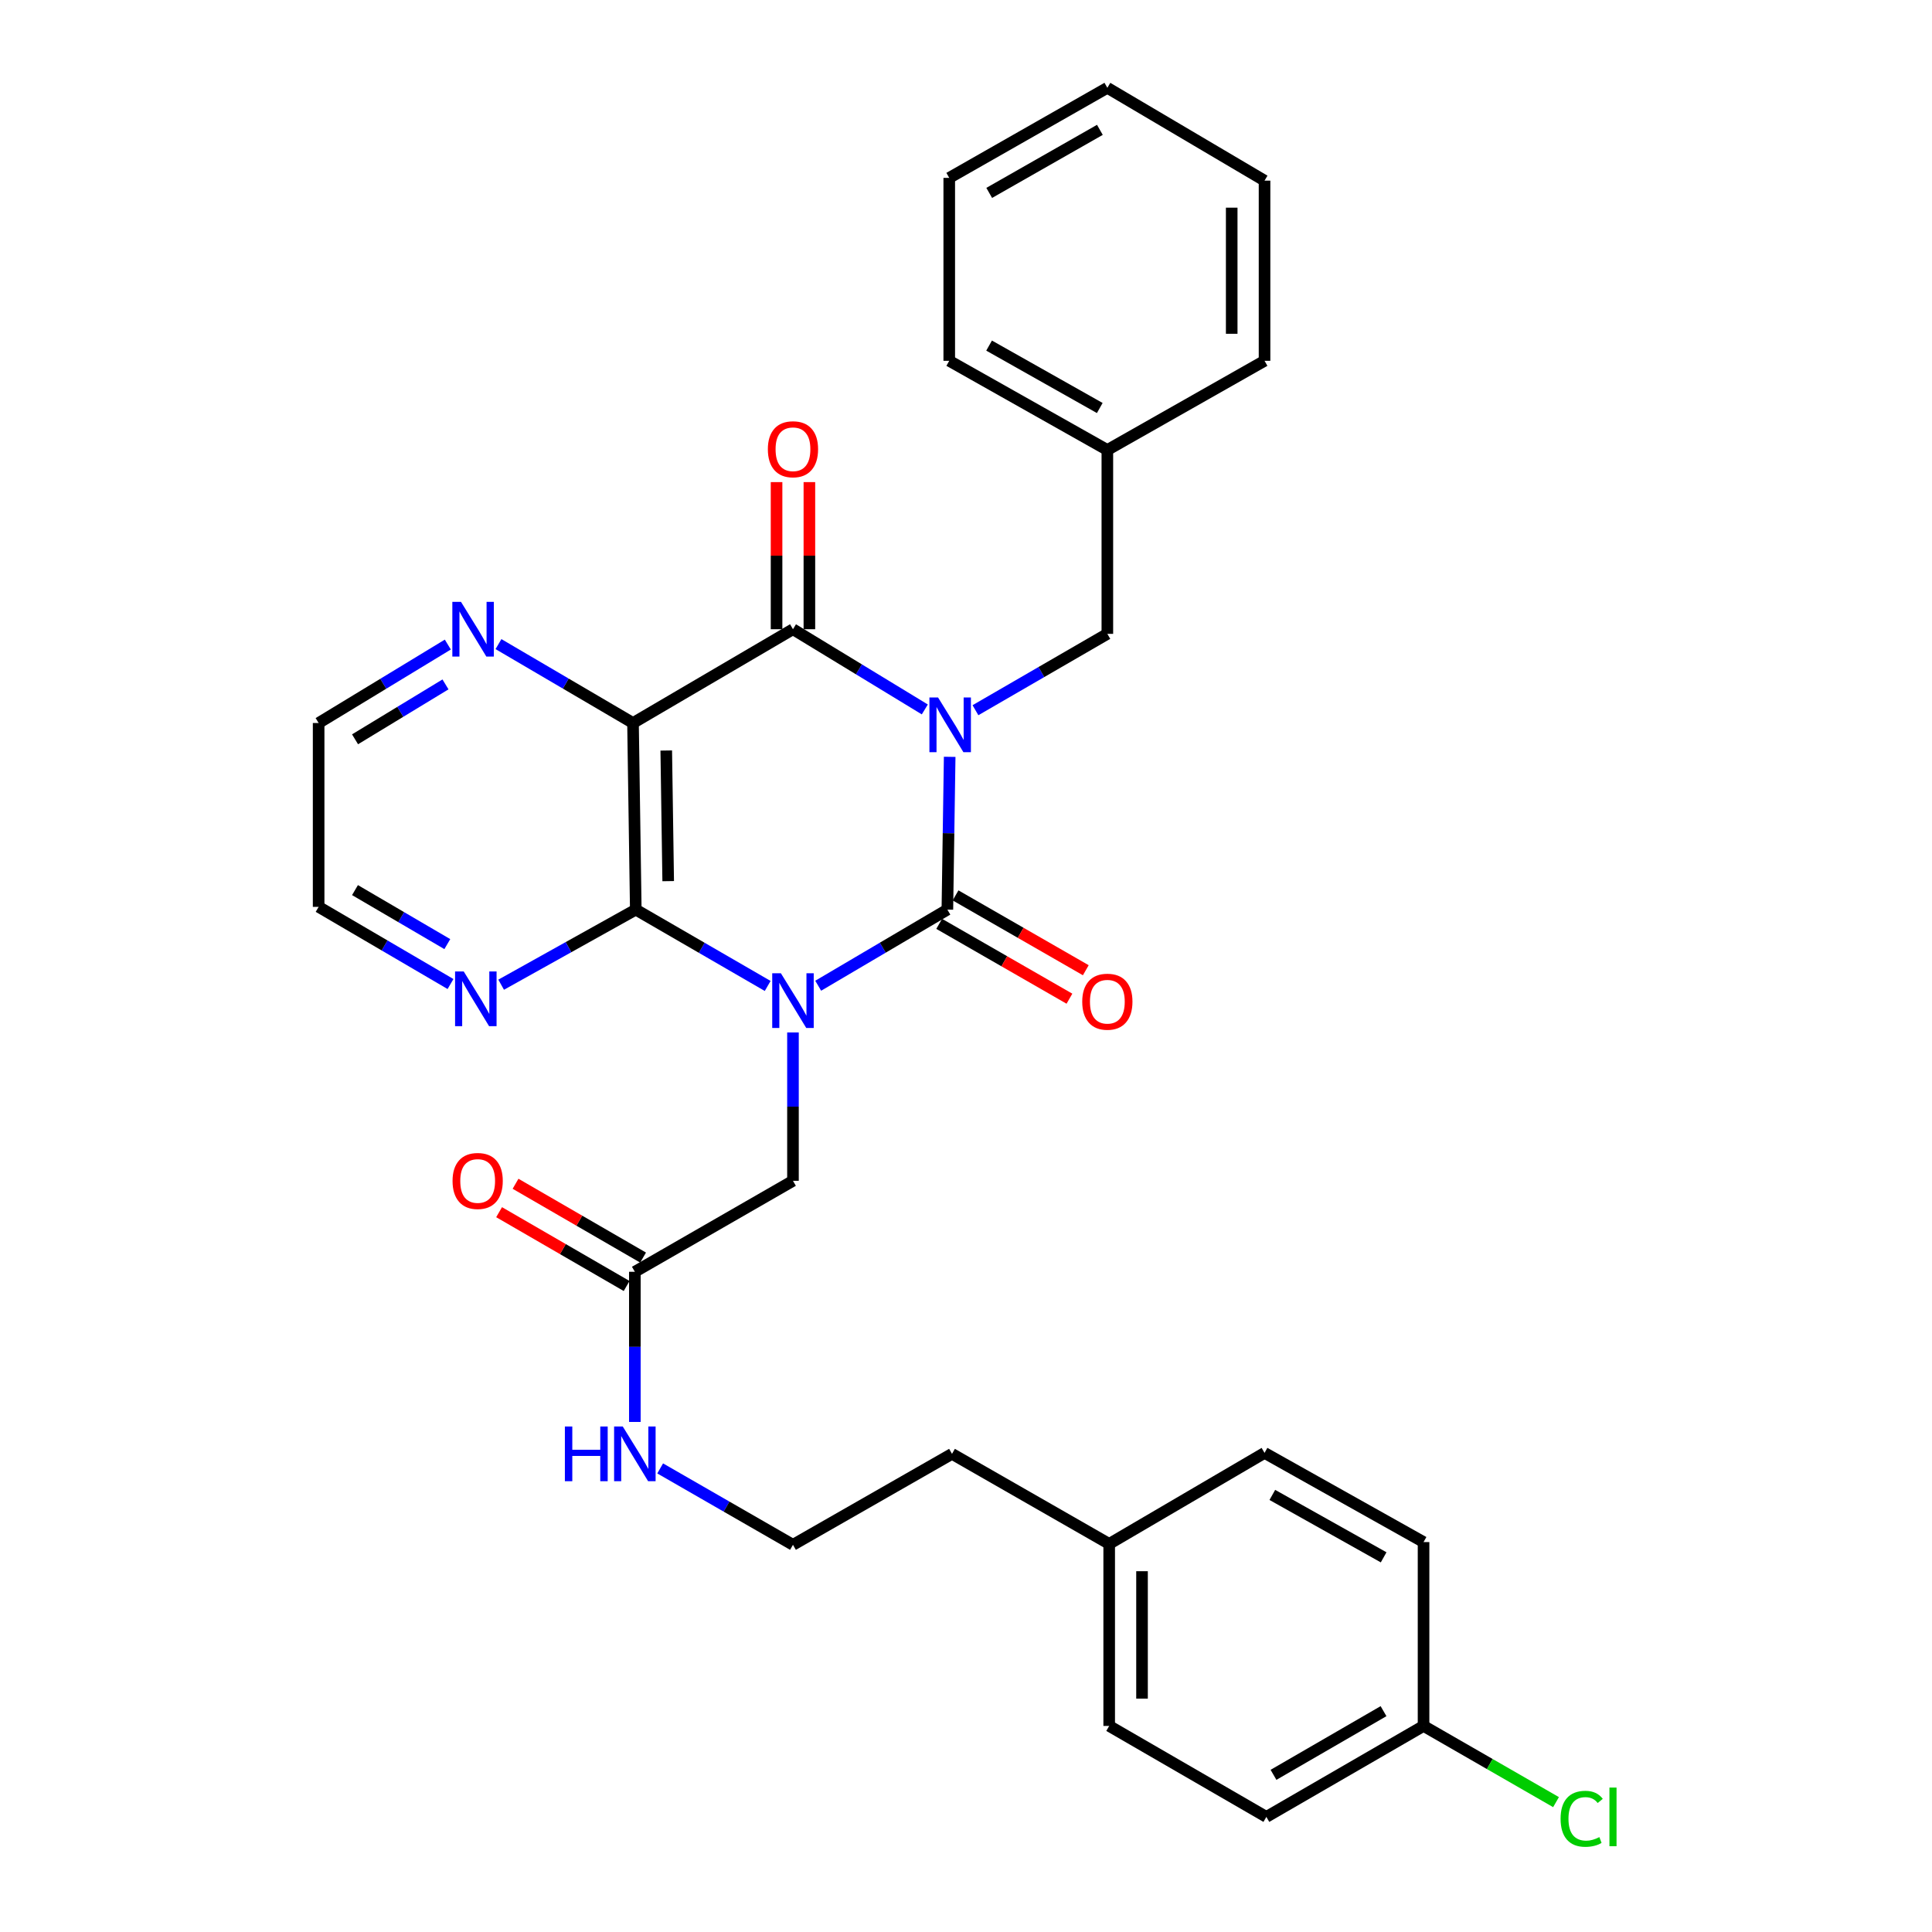 <?xml version='1.0' encoding='iso-8859-1'?>
<svg version='1.1' baseProfile='full'
              xmlns='http://www.w3.org/2000/svg'
                      xmlns:rdkit='http://www.rdkit.org/xml'
                      xmlns:xlink='http://www.w3.org/1999/xlink'
                  xml:space='preserve'
width='1000px' height='1000px' viewBox='0 0 1000 1000'>
<!-- END OF HEADER -->
<rect style='opacity:1.0;fill:#FFFFFF;stroke:none' width='1000' height='1000' x='0' y='0'> </rect>
<path class='bond-1' d='M 491.552,391.734 L 490.955,431.276' style='fill:none;fill-rule:evenodd;stroke:#0000FF;stroke-width:6px;stroke-linecap:butt;stroke-linejoin:miter;stroke-opacity:1' />
<path class='bond-1' d='M 490.955,431.276 L 490.358,470.818' style='fill:none;fill-rule:evenodd;stroke:#000000;stroke-width:6px;stroke-linecap:butt;stroke-linejoin:miter;stroke-opacity:1' />
<path class='bond-2' d='M 478.681,367.201 L 444.561,346.443' style='fill:none;fill-rule:evenodd;stroke:#0000FF;stroke-width:6px;stroke-linecap:butt;stroke-linejoin:miter;stroke-opacity:1' />
<path class='bond-2' d='M 444.561,346.443 L 410.441,325.685' style='fill:none;fill-rule:evenodd;stroke:#000000;stroke-width:6px;stroke-linecap:butt;stroke-linejoin:miter;stroke-opacity:1' />
<path class='bond-6' d='M 504.892,367.605 L 539.027,347.844' style='fill:none;fill-rule:evenodd;stroke:#0000FF;stroke-width:6px;stroke-linecap:butt;stroke-linejoin:miter;stroke-opacity:1' />
<path class='bond-6' d='M 539.027,347.844 L 573.163,328.083' style='fill:none;fill-rule:evenodd;stroke:#000000;stroke-width:6px;stroke-linecap:butt;stroke-linejoin:miter;stroke-opacity:1' />
<path class='bond-0' d='M 423.5,510.214 L 456.929,490.516' style='fill:none;fill-rule:evenodd;stroke:#0000FF;stroke-width:6px;stroke-linecap:butt;stroke-linejoin:miter;stroke-opacity:1' />
<path class='bond-0' d='M 456.929,490.516 L 490.358,470.818' style='fill:none;fill-rule:evenodd;stroke:#000000;stroke-width:6px;stroke-linecap:butt;stroke-linejoin:miter;stroke-opacity:1' />
<path class='bond-5' d='M 410.441,534.401 L 410.441,572.792' style='fill:none;fill-rule:evenodd;stroke:#0000FF;stroke-width:6px;stroke-linecap:butt;stroke-linejoin:miter;stroke-opacity:1' />
<path class='bond-5' d='M 410.441,572.792 L 410.441,611.184' style='fill:none;fill-rule:evenodd;stroke:#000000;stroke-width:6px;stroke-linecap:butt;stroke-linejoin:miter;stroke-opacity:1' />
<path class='bond-31' d='M 397.351,510.332 L 363.216,490.575' style='fill:none;fill-rule:evenodd;stroke:#0000FF;stroke-width:6px;stroke-linecap:butt;stroke-linejoin:miter;stroke-opacity:1' />
<path class='bond-31' d='M 363.216,490.575 L 329.081,470.818' style='fill:none;fill-rule:evenodd;stroke:#000000;stroke-width:6px;stroke-linecap:butt;stroke-linejoin:miter;stroke-opacity:1' />
<path class='bond-9' d='M 486.124,478.185 L 519.833,497.555' style='fill:none;fill-rule:evenodd;stroke:#000000;stroke-width:6px;stroke-linecap:butt;stroke-linejoin:miter;stroke-opacity:1' />
<path class='bond-9' d='M 519.833,497.555 L 553.542,516.925' style='fill:none;fill-rule:evenodd;stroke:#FF0000;stroke-width:6px;stroke-linecap:butt;stroke-linejoin:miter;stroke-opacity:1' />
<path class='bond-9' d='M 494.591,463.451 L 528.3,482.821' style='fill:none;fill-rule:evenodd;stroke:#000000;stroke-width:6px;stroke-linecap:butt;stroke-linejoin:miter;stroke-opacity:1' />
<path class='bond-9' d='M 528.3,482.821 L 562.008,502.191' style='fill:none;fill-rule:evenodd;stroke:#FF0000;stroke-width:6px;stroke-linecap:butt;stroke-linejoin:miter;stroke-opacity:1' />
<path class='bond-4' d='M 410.441,325.685 L 327.646,374.23' style='fill:none;fill-rule:evenodd;stroke:#000000;stroke-width:6px;stroke-linecap:butt;stroke-linejoin:miter;stroke-opacity:1' />
<path class='bond-11' d='M 418.938,325.685 L 418.938,287.612' style='fill:none;fill-rule:evenodd;stroke:#000000;stroke-width:6px;stroke-linecap:butt;stroke-linejoin:miter;stroke-opacity:1' />
<path class='bond-11' d='M 418.938,287.612 L 418.938,249.539' style='fill:none;fill-rule:evenodd;stroke:#FF0000;stroke-width:6px;stroke-linecap:butt;stroke-linejoin:miter;stroke-opacity:1' />
<path class='bond-11' d='M 401.945,325.685 L 401.945,287.612' style='fill:none;fill-rule:evenodd;stroke:#000000;stroke-width:6px;stroke-linecap:butt;stroke-linejoin:miter;stroke-opacity:1' />
<path class='bond-11' d='M 401.945,287.612 L 401.945,249.539' style='fill:none;fill-rule:evenodd;stroke:#FF0000;stroke-width:6px;stroke-linecap:butt;stroke-linejoin:miter;stroke-opacity:1' />
<path class='bond-3' d='M 329.081,470.818 L 327.646,374.23' style='fill:none;fill-rule:evenodd;stroke:#000000;stroke-width:6px;stroke-linecap:butt;stroke-linejoin:miter;stroke-opacity:1' />
<path class='bond-3' d='M 345.857,456.078 L 344.852,388.466' style='fill:none;fill-rule:evenodd;stroke:#000000;stroke-width:6px;stroke-linecap:butt;stroke-linejoin:miter;stroke-opacity:1' />
<path class='bond-8' d='M 329.081,470.818 L 294.238,490.25' style='fill:none;fill-rule:evenodd;stroke:#000000;stroke-width:6px;stroke-linecap:butt;stroke-linejoin:miter;stroke-opacity:1' />
<path class='bond-8' d='M 294.238,490.25 L 259.395,509.682' style='fill:none;fill-rule:evenodd;stroke:#0000FF;stroke-width:6px;stroke-linecap:butt;stroke-linejoin:miter;stroke-opacity:1' />
<path class='bond-7' d='M 327.646,374.23 L 292.827,353.81' style='fill:none;fill-rule:evenodd;stroke:#000000;stroke-width:6px;stroke-linecap:butt;stroke-linejoin:miter;stroke-opacity:1' />
<path class='bond-7' d='M 292.827,353.81 L 258.008,333.391' style='fill:none;fill-rule:evenodd;stroke:#0000FF;stroke-width:6px;stroke-linecap:butt;stroke-linejoin:miter;stroke-opacity:1' />
<path class='bond-10' d='M 410.441,611.184 L 328.599,658.274' style='fill:none;fill-rule:evenodd;stroke:#000000;stroke-width:6px;stroke-linecap:butt;stroke-linejoin:miter;stroke-opacity:1' />
<path class='bond-15' d='M 573.163,328.083 L 573.163,232.911' style='fill:none;fill-rule:evenodd;stroke:#000000;stroke-width:6px;stroke-linecap:butt;stroke-linejoin:miter;stroke-opacity:1' />
<path class='bond-23' d='M 231.791,333.627 L 198.358,353.928' style='fill:none;fill-rule:evenodd;stroke:#0000FF;stroke-width:6px;stroke-linecap:butt;stroke-linejoin:miter;stroke-opacity:1' />
<path class='bond-23' d='M 198.358,353.928 L 164.924,374.23' style='fill:none;fill-rule:evenodd;stroke:#000000;stroke-width:6px;stroke-linecap:butt;stroke-linejoin:miter;stroke-opacity:1' />
<path class='bond-23' d='M 230.581,354.242 L 207.178,368.453' style='fill:none;fill-rule:evenodd;stroke:#0000FF;stroke-width:6px;stroke-linecap:butt;stroke-linejoin:miter;stroke-opacity:1' />
<path class='bond-23' d='M 207.178,368.453 L 183.774,382.664' style='fill:none;fill-rule:evenodd;stroke:#000000;stroke-width:6px;stroke-linecap:butt;stroke-linejoin:miter;stroke-opacity:1' />
<path class='bond-33' d='M 233.188,509.331 L 199.056,489.362' style='fill:none;fill-rule:evenodd;stroke:#0000FF;stroke-width:6px;stroke-linecap:butt;stroke-linejoin:miter;stroke-opacity:1' />
<path class='bond-33' d='M 199.056,489.362 L 164.924,469.393' style='fill:none;fill-rule:evenodd;stroke:#000000;stroke-width:6px;stroke-linecap:butt;stroke-linejoin:miter;stroke-opacity:1' />
<path class='bond-33' d='M 231.53,488.673 L 207.638,474.694' style='fill:none;fill-rule:evenodd;stroke:#0000FF;stroke-width:6px;stroke-linecap:butt;stroke-linejoin:miter;stroke-opacity:1' />
<path class='bond-33' d='M 207.638,474.694 L 183.745,460.716' style='fill:none;fill-rule:evenodd;stroke:#000000;stroke-width:6px;stroke-linecap:butt;stroke-linejoin:miter;stroke-opacity:1' />
<path class='bond-12' d='M 332.855,650.921 L 299.85,631.818' style='fill:none;fill-rule:evenodd;stroke:#000000;stroke-width:6px;stroke-linecap:butt;stroke-linejoin:miter;stroke-opacity:1' />
<path class='bond-12' d='M 299.85,631.818 L 266.845,612.715' style='fill:none;fill-rule:evenodd;stroke:#FF0000;stroke-width:6px;stroke-linecap:butt;stroke-linejoin:miter;stroke-opacity:1' />
<path class='bond-12' d='M 324.343,665.628 L 291.338,646.525' style='fill:none;fill-rule:evenodd;stroke:#000000;stroke-width:6px;stroke-linecap:butt;stroke-linejoin:miter;stroke-opacity:1' />
<path class='bond-12' d='M 291.338,646.525 L 258.332,627.422' style='fill:none;fill-rule:evenodd;stroke:#FF0000;stroke-width:6px;stroke-linecap:butt;stroke-linejoin:miter;stroke-opacity:1' />
<path class='bond-13' d='M 328.599,658.274 L 328.599,697.135' style='fill:none;fill-rule:evenodd;stroke:#000000;stroke-width:6px;stroke-linecap:butt;stroke-linejoin:miter;stroke-opacity:1' />
<path class='bond-13' d='M 328.599,697.135 L 328.599,735.996' style='fill:none;fill-rule:evenodd;stroke:#0000FF;stroke-width:6px;stroke-linecap:butt;stroke-linejoin:miter;stroke-opacity:1' />
<path class='bond-22' d='M 341.7,760.049 L 376.07,779.821' style='fill:none;fill-rule:evenodd;stroke:#0000FF;stroke-width:6px;stroke-linecap:butt;stroke-linejoin:miter;stroke-opacity:1' />
<path class='bond-22' d='M 376.07,779.821 L 410.441,799.593' style='fill:none;fill-rule:evenodd;stroke:#000000;stroke-width:6px;stroke-linecap:butt;stroke-linejoin:miter;stroke-opacity:1' />
<path class='bond-14' d='M 736.828,893.34 L 655.467,940.422' style='fill:none;fill-rule:evenodd;stroke:#000000;stroke-width:6px;stroke-linecap:butt;stroke-linejoin:miter;stroke-opacity:1' />
<path class='bond-14' d='M 716.113,885.694 L 659.16,918.651' style='fill:none;fill-rule:evenodd;stroke:#000000;stroke-width:6px;stroke-linecap:butt;stroke-linejoin:miter;stroke-opacity:1' />
<path class='bond-17' d='M 736.828,893.34 L 771.113,913.061' style='fill:none;fill-rule:evenodd;stroke:#000000;stroke-width:6px;stroke-linecap:butt;stroke-linejoin:miter;stroke-opacity:1' />
<path class='bond-17' d='M 771.113,913.061 L 805.399,932.782' style='fill:none;fill-rule:evenodd;stroke:#00CC00;stroke-width:6px;stroke-linecap:butt;stroke-linejoin:miter;stroke-opacity:1' />
<path class='bond-34' d='M 736.828,893.34 L 736.828,798.177' style='fill:none;fill-rule:evenodd;stroke:#000000;stroke-width:6px;stroke-linecap:butt;stroke-linejoin:miter;stroke-opacity:1' />
<path class='bond-26' d='M 573.163,232.911 L 491.33,186.755' style='fill:none;fill-rule:evenodd;stroke:#000000;stroke-width:6px;stroke-linecap:butt;stroke-linejoin:miter;stroke-opacity:1' />
<path class='bond-26' d='M 569.236,211.186 L 511.953,178.877' style='fill:none;fill-rule:evenodd;stroke:#000000;stroke-width:6px;stroke-linecap:butt;stroke-linejoin:miter;stroke-opacity:1' />
<path class='bond-27' d='M 573.163,232.911 L 654.523,186.755' style='fill:none;fill-rule:evenodd;stroke:#000000;stroke-width:6px;stroke-linecap:butt;stroke-linejoin:miter;stroke-opacity:1' />
<path class='bond-16' d='M 574.116,799.121 L 492.755,752.512' style='fill:none;fill-rule:evenodd;stroke:#000000;stroke-width:6px;stroke-linecap:butt;stroke-linejoin:miter;stroke-opacity:1' />
<path class='bond-20' d='M 574.116,799.121 L 654.523,752.021' style='fill:none;fill-rule:evenodd;stroke:#000000;stroke-width:6px;stroke-linecap:butt;stroke-linejoin:miter;stroke-opacity:1' />
<path class='bond-21' d='M 574.116,799.121 L 574.116,893.34' style='fill:none;fill-rule:evenodd;stroke:#000000;stroke-width:6px;stroke-linecap:butt;stroke-linejoin:miter;stroke-opacity:1' />
<path class='bond-21' d='M 591.11,813.254 L 591.11,879.208' style='fill:none;fill-rule:evenodd;stroke:#000000;stroke-width:6px;stroke-linecap:butt;stroke-linejoin:miter;stroke-opacity:1' />
<path class='bond-18' d='M 736.828,798.177 L 654.523,752.021' style='fill:none;fill-rule:evenodd;stroke:#000000;stroke-width:6px;stroke-linecap:butt;stroke-linejoin:miter;stroke-opacity:1' />
<path class='bond-18' d='M 716.17,806.076 L 658.557,773.767' style='fill:none;fill-rule:evenodd;stroke:#000000;stroke-width:6px;stroke-linecap:butt;stroke-linejoin:miter;stroke-opacity:1' />
<path class='bond-19' d='M 655.467,940.422 L 574.116,893.34' style='fill:none;fill-rule:evenodd;stroke:#000000;stroke-width:6px;stroke-linecap:butt;stroke-linejoin:miter;stroke-opacity:1' />
<path class='bond-25' d='M 410.441,799.593 L 492.755,752.512' style='fill:none;fill-rule:evenodd;stroke:#000000;stroke-width:6px;stroke-linecap:butt;stroke-linejoin:miter;stroke-opacity:1' />
<path class='bond-24' d='M 164.924,374.23 L 164.924,469.393' style='fill:none;fill-rule:evenodd;stroke:#000000;stroke-width:6px;stroke-linecap:butt;stroke-linejoin:miter;stroke-opacity:1' />
<path class='bond-28' d='M 491.33,186.755 L 491.33,92.073' style='fill:none;fill-rule:evenodd;stroke:#000000;stroke-width:6px;stroke-linecap:butt;stroke-linejoin:miter;stroke-opacity:1' />
<path class='bond-29' d='M 654.523,186.755 L 654.523,93.499' style='fill:none;fill-rule:evenodd;stroke:#000000;stroke-width:6px;stroke-linecap:butt;stroke-linejoin:miter;stroke-opacity:1' />
<path class='bond-29' d='M 637.53,172.766 L 637.53,107.487' style='fill:none;fill-rule:evenodd;stroke:#000000;stroke-width:6px;stroke-linecap:butt;stroke-linejoin:miter;stroke-opacity:1' />
<path class='bond-32' d='M 491.33,92.073 L 573.163,45.455' style='fill:none;fill-rule:evenodd;stroke:#000000;stroke-width:6px;stroke-linecap:butt;stroke-linejoin:miter;stroke-opacity:1' />
<path class='bond-32' d='M 512.016,99.846 L 569.299,67.213' style='fill:none;fill-rule:evenodd;stroke:#000000;stroke-width:6px;stroke-linecap:butt;stroke-linejoin:miter;stroke-opacity:1' />
<path class='bond-30' d='M 654.523,93.499 L 573.163,45.455' style='fill:none;fill-rule:evenodd;stroke:#000000;stroke-width:6px;stroke-linecap:butt;stroke-linejoin:miter;stroke-opacity:1' />
<path  class='atom-0' d='M 485.542 361.023
L 494.822 376.023
Q 495.742 377.503, 497.222 380.183
Q 498.702 382.863, 498.782 383.023
L 498.782 361.023
L 502.542 361.023
L 502.542 389.343
L 498.662 389.343
L 488.702 372.943
Q 487.542 371.023, 486.302 368.823
Q 485.102 366.623, 484.742 365.943
L 484.742 389.343
L 481.062 389.343
L 481.062 361.023
L 485.542 361.023
' fill='#0000FF'/>
<path  class='atom-1' d='M 404.181 503.749
L 413.461 518.749
Q 414.381 520.229, 415.861 522.909
Q 417.341 525.589, 417.421 525.749
L 417.421 503.749
L 421.181 503.749
L 421.181 532.069
L 417.301 532.069
L 407.341 515.669
Q 406.181 513.749, 404.941 511.549
Q 403.741 509.349, 403.381 508.669
L 403.381 532.069
L 399.701 532.069
L 399.701 503.749
L 404.181 503.749
' fill='#0000FF'/>
<path  class='atom-8' d='M 238.609 311.525
L 247.889 326.525
Q 248.809 328.005, 250.289 330.685
Q 251.769 333.365, 251.849 333.525
L 251.849 311.525
L 255.609 311.525
L 255.609 339.845
L 251.729 339.845
L 241.769 323.445
Q 240.609 321.525, 239.369 319.325
Q 238.169 317.125, 237.809 316.445
L 237.809 339.845
L 234.129 339.845
L 234.129 311.525
L 238.609 311.525
' fill='#0000FF'/>
<path  class='atom-9' d='M 240.025 502.833
L 249.305 517.833
Q 250.225 519.313, 251.705 521.993
Q 253.185 524.673, 253.265 524.833
L 253.265 502.833
L 257.025 502.833
L 257.025 531.153
L 253.145 531.153
L 243.185 514.753
Q 242.025 512.833, 240.785 510.633
Q 239.585 508.433, 239.225 507.753
L 239.225 531.153
L 235.545 531.153
L 235.545 502.833
L 240.025 502.833
' fill='#0000FF'/>
<path  class='atom-10' d='M 560.163 518.48
Q 560.163 511.68, 563.523 507.88
Q 566.883 504.08, 573.163 504.08
Q 579.443 504.08, 582.803 507.88
Q 586.163 511.68, 586.163 518.48
Q 586.163 525.36, 582.763 529.28
Q 579.363 533.16, 573.163 533.16
Q 566.923 533.16, 563.523 529.28
Q 560.163 525.4, 560.163 518.48
M 573.163 529.96
Q 577.483 529.96, 579.803 527.08
Q 582.163 524.16, 582.163 518.48
Q 582.163 512.92, 579.803 510.12
Q 577.483 507.28, 573.163 507.28
Q 568.843 507.28, 566.483 510.08
Q 564.163 512.88, 564.163 518.48
Q 564.163 524.2, 566.483 527.08
Q 568.843 529.96, 573.163 529.96
' fill='#FF0000'/>
<path  class='atom-12' d='M 397.441 232.528
Q 397.441 225.728, 400.801 221.928
Q 404.161 218.128, 410.441 218.128
Q 416.721 218.128, 420.081 221.928
Q 423.441 225.728, 423.441 232.528
Q 423.441 239.408, 420.041 243.328
Q 416.641 247.208, 410.441 247.208
Q 404.201 247.208, 400.801 243.328
Q 397.441 239.448, 397.441 232.528
M 410.441 244.008
Q 414.761 244.008, 417.081 241.128
Q 419.441 238.208, 419.441 232.528
Q 419.441 226.968, 417.081 224.168
Q 414.761 221.328, 410.441 221.328
Q 406.121 221.328, 403.761 224.128
Q 401.441 226.928, 401.441 232.528
Q 401.441 238.248, 403.761 241.128
Q 406.121 244.008, 410.441 244.008
' fill='#FF0000'/>
<path  class='atom-13' d='M 234.239 611.264
Q 234.239 604.464, 237.599 600.664
Q 240.959 596.864, 247.239 596.864
Q 253.519 596.864, 256.879 600.664
Q 260.239 604.464, 260.239 611.264
Q 260.239 618.144, 256.839 622.064
Q 253.439 625.944, 247.239 625.944
Q 240.999 625.944, 237.599 622.064
Q 234.239 618.184, 234.239 611.264
M 247.239 622.744
Q 251.559 622.744, 253.879 619.864
Q 256.239 616.944, 256.239 611.264
Q 256.239 605.704, 253.879 602.904
Q 251.559 600.064, 247.239 600.064
Q 242.919 600.064, 240.559 602.864
Q 238.239 605.664, 238.239 611.264
Q 238.239 616.984, 240.559 619.864
Q 242.919 622.744, 247.239 622.744
' fill='#FF0000'/>
<path  class='atom-14' d='M 292.379 738.352
L 296.219 738.352
L 296.219 750.392
L 310.699 750.392
L 310.699 738.352
L 314.539 738.352
L 314.539 766.672
L 310.699 766.672
L 310.699 753.592
L 296.219 753.592
L 296.219 766.672
L 292.379 766.672
L 292.379 738.352
' fill='#0000FF'/>
<path  class='atom-14' d='M 322.339 738.352
L 331.619 753.352
Q 332.539 754.832, 334.019 757.512
Q 335.499 760.192, 335.579 760.352
L 335.579 738.352
L 339.339 738.352
L 339.339 766.672
L 335.459 766.672
L 325.499 750.272
Q 324.339 748.352, 323.099 746.152
Q 321.899 743.952, 321.539 743.272
L 321.539 766.672
L 317.859 766.672
L 317.859 738.352
L 322.339 738.352
' fill='#0000FF'/>
<path  class='atom-18' d='M 807.759 941.402
Q 807.759 934.362, 811.039 930.682
Q 814.359 926.962, 820.639 926.962
Q 826.479 926.962, 829.599 931.082
L 826.959 933.242
Q 824.679 930.242, 820.639 930.242
Q 816.359 930.242, 814.079 933.122
Q 811.839 935.962, 811.839 941.402
Q 811.839 947.002, 814.159 949.882
Q 816.519 952.762, 821.079 952.762
Q 824.199 952.762, 827.839 950.882
L 828.959 953.882
Q 827.479 954.842, 825.239 955.402
Q 822.999 955.962, 820.519 955.962
Q 814.359 955.962, 811.039 952.202
Q 807.759 948.442, 807.759 941.402
' fill='#00CC00'/>
<path  class='atom-18' d='M 833.039 925.242
L 836.719 925.242
L 836.719 955.602
L 833.039 955.602
L 833.039 925.242
' fill='#00CC00'/>
</svg>
